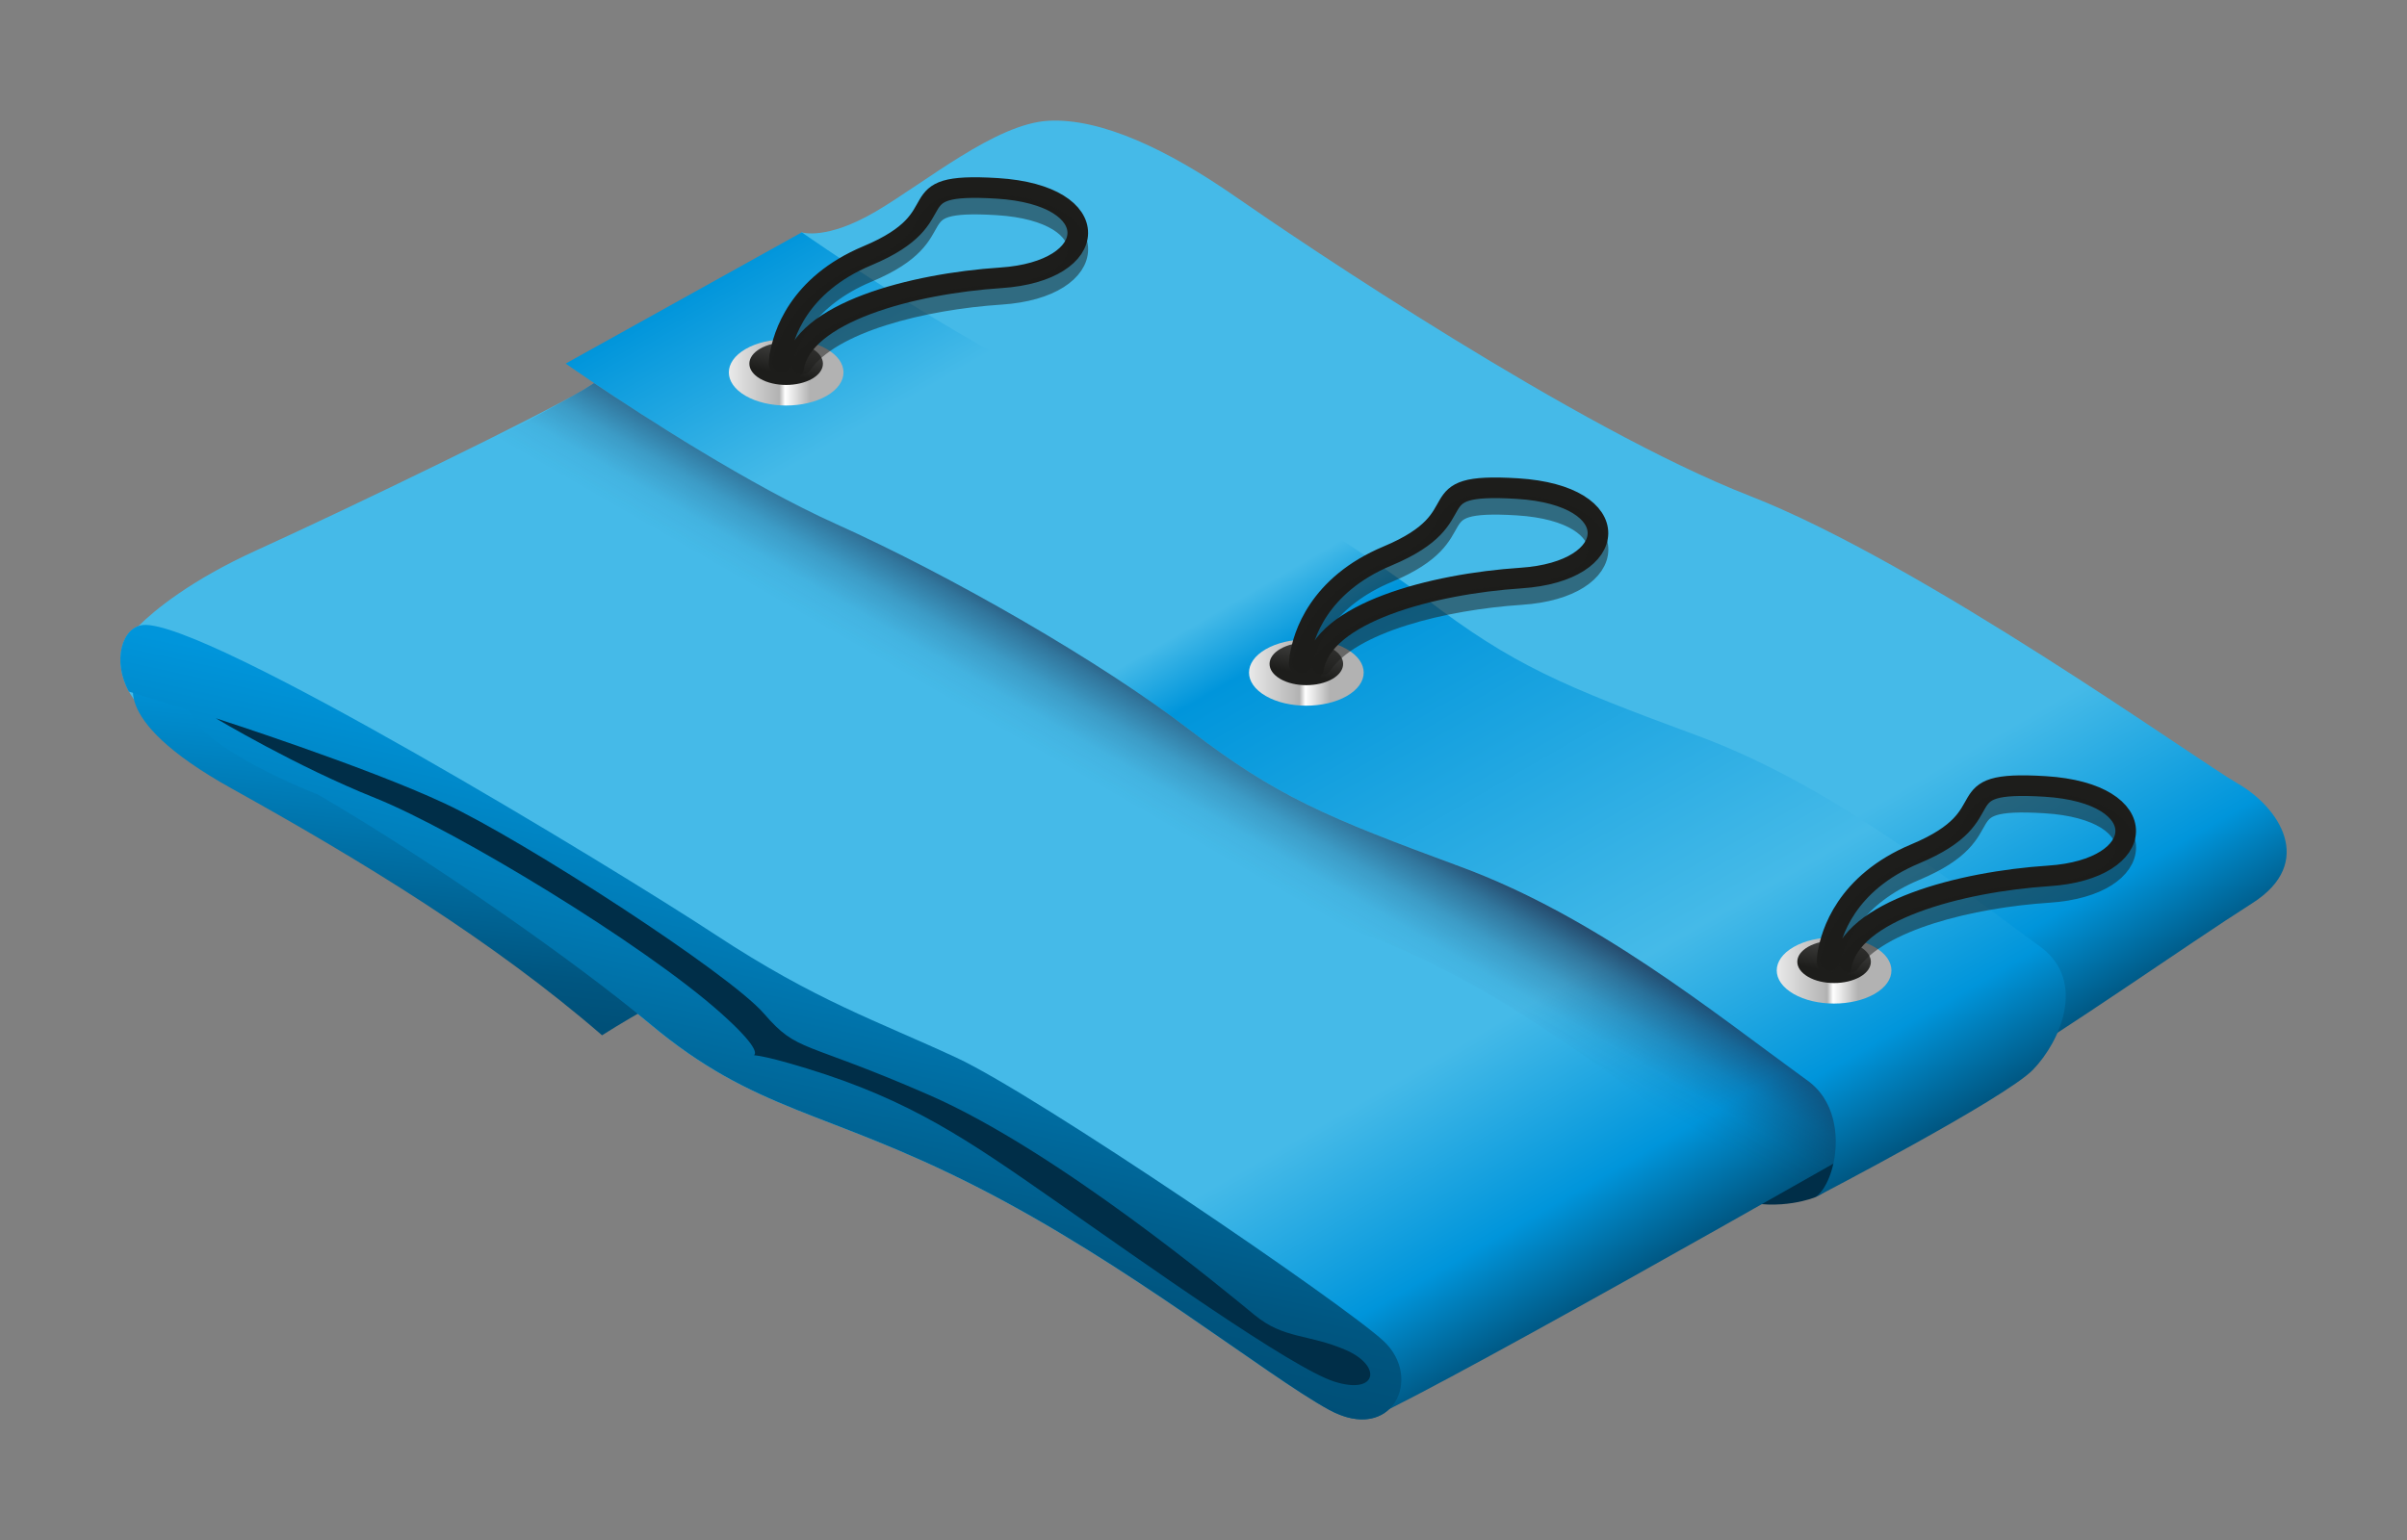 <svg xmlns="http://www.w3.org/2000/svg" xmlns:xlink="http://www.w3.org/1999/xlink" viewBox="0 0 2000 1280"><rect x="0" y="0" width="2000" height="1280" fill="#808080" stroke="none"/><defs><style>.a9082a0d-46e2-4771-9175-cc1b7324e6cf{isolation:isolate;}.b9c3e9e1-8f4c-4f9c-8bf4-6bb4daf79c8f{fill:#002e48;}.ececb5c5-7160-4ccf-9ab2-55e233b6c744{fill:url(#b40bd3d5-2b38-4b60-a667-ea676969822c);}.a34d2059-79a0-4c09-af55-cca0f5e092fa{fill:url(#e7452ff4-a00c-4beb-bf88-43931461406d);}.ab667adc-4960-45f2-994c-42c1508d437a{fill:url(#a85e0954-7135-4ba3-8340-52e93f6e5134);}.e3159573-9219-4a60-abf5-6a51ce020de0{fill:url(#fc0b9bdb-7475-4fd2-9e9f-726a19342654);}.a670cb0b-c0b1-445a-acdd-e18238b3b820{mix-blend-mode:multiply;fill:url(#e7541dfb-cb22-426f-a1e0-4df81b07c1b9);}.e18cfcb0-5d40-4948-bc4a-337d135c0cd2{fill:url(#a0822745-ca83-462a-8b1c-dfeabb144946);}.bd245fcd-7f66-4497-906f-9724160563d9{fill:url(#a05602bc-41b8-4887-a907-104769896d51);}.bf73275e-d29a-4d39-aa72-45d9a416cdd7,.f313d3f1-7a22-425c-85f7-944cdf65320d{fill:none;stroke:#1d1d1b;stroke-linecap:round;stroke-linejoin:round;stroke-width:17.13px;}.bf73275e-d29a-4d39-aa72-45d9a416cdd7{opacity:0.5;}.fa6f400d-3dab-4492-836f-04d74b19a71a{fill:url(#a66f0e8b-1d37-43c6-ad5e-a4b3b527b770);}.e9d5a1dc-bbf3-4ceb-be81-9f230c13fa15{fill:url(#e8d965a0-8e35-45fa-ae58-13e2f306205a);}.b88c15f3-5718-4b1a-b3e4-96e159fd9a98{fill:url(#f7ff0d6c-e0cd-4280-81d2-485ff91abda8);}.b73b30e4-2169-4ebb-870e-af15a2af9d05{fill:url(#b2010c78-ac7e-4987-b0d8-910a1c17b1c6);}</style><linearGradient id="b40bd3d5-2b38-4b60-a667-ea676969822c" x1="727.71" y1="157.61" x2="1277.59" y2="1110.03" gradientUnits="userSpaceOnUse"><stop offset="0.78" stop-color="#45bae8"/><stop offset="0.92" stop-color="#0095db"/><stop offset="1" stop-color="#005681"/></linearGradient><linearGradient id="e7452ff4-a00c-4beb-bf88-43931461406d" x1="349.38" y1="581.56" x2="300.85" y2="1041.16" gradientUnits="userSpaceOnUse"><stop offset="0" stop-color="#0095db"/><stop offset="0.47" stop-color="#005681"/><stop offset="1" stop-color="#002e48"/></linearGradient><linearGradient id="a85e0954-7135-4ba3-8340-52e93f6e5134" x1="675.48" y1="648.48" x2="515.62" y2="1382.1" xlink:href="#e7452ff4-a00c-4beb-bf88-43931461406d"/><linearGradient id="fc0b9bdb-7475-4fd2-9e9f-726a19342654" x1="826.57" y1="96.34" x2="1387.74" y2="1068.31" gradientUnits="userSpaceOnUse"><stop offset="0" stop-color="#0095db"/><stop offset="0.15" stop-color="#45bae8"/><stop offset="0.4" stop-color="#45bae8"/><stop offset="0.45" stop-color="#0095db"/><stop offset="0.78" stop-color="#45bae8"/><stop offset="0.92" stop-color="#0095db"/><stop offset="1" stop-color="#005681"/></linearGradient><linearGradient id="e7541dfb-cb22-426f-a1e0-4df81b07c1b9" x1="1007.73" y1="591.42" x2="934.79" y2="717.75" gradientUnits="userSpaceOnUse"><stop offset="0" stop-color="#1d2e4d" stop-opacity="0.8"/><stop offset="0.16" stop-color="#1d2e4d" stop-opacity="0.49"/><stop offset="0.34" stop-color="#1d2e4d" stop-opacity="0.22"/><stop offset="0.52" stop-color="#1d2e4d" stop-opacity="0.05"/><stop offset="0.69" stop-color="#1d2e4d" stop-opacity="0"/></linearGradient><linearGradient id="a0822745-ca83-462a-8b1c-dfeabb144946" x1="1035.49" y1="559.04" x2="1133.82" y2="559.04" gradientUnits="userSpaceOnUse"><stop offset="0" stop-color="#ededed"/><stop offset="0.45" stop-color="#b2b2b2"/><stop offset="0.5" stop-color="#fff"/><stop offset="0.71" stop-color="#b2b2b2"/></linearGradient><linearGradient id="a05602bc-41b8-4887-a907-104769896d51" x1="1091.65" y1="520.25" x2="1083.76" y2="560.44" gradientUnits="userSpaceOnUse"><stop offset="0" stop-color="#575756"/><stop offset="1" stop-color="#1d1d1b"/></linearGradient><linearGradient id="a66f0e8b-1d37-43c6-ad5e-a4b3b527b770" x1="1474.01" y1="806.62" x2="1572.34" y2="806.62" xlink:href="#a0822745-ca83-462a-8b1c-dfeabb144946"/><linearGradient id="e8d965a0-8e35-45fa-ae58-13e2f306205a" x1="1530.17" y1="767.83" x2="1522.27" y2="808.02" xlink:href="#a05602bc-41b8-4887-a907-104769896d51"/><linearGradient id="f7ff0d6c-e0cd-4280-81d2-485ff91abda8" x1="603.27" y1="309.5" x2="701.6" y2="309.5" xlink:href="#a0822745-ca83-462a-8b1c-dfeabb144946"/><linearGradient id="b2010c78-ac7e-4987-b0d8-910a1c17b1c6" x1="659.43" y1="270.71" x2="651.54" y2="310.9" xlink:href="#a05602bc-41b8-4887-a907-104769896d51"/></defs><title>pcs</title><g class="a9082a0d-46e2-4771-9175-cc1b7324e6cf"><g id="af754905-15e4-44ce-a62d-db60f3a07c53" data-name="Ebene 1"><path class="b9c3e9e1-8f4c-4f9c-8bf4-6bb4daf79c8f" d="M1508.35,995.08s-28.72,12-63.78,2.41c63.78-39.07,93.27-47.81,93.27-47.81S1545,976.75,1508.35,995.08Z"/><path class="ececb5c5-7160-4ccf-9ab2-55e233b6c744" d="M1859.2,651.15c-34-19.47-262-183.07-405.35-239s-371.32-209.77-427.2-248.64S914.92,98,871.16,100.38s-102,51-143.31,75.31-61.64,17.43-61.64,17.43S521.34,302,484.9,323.87s-191.9,97.19-272,133.62c-54.77,24.9-84.61,49.78-98,63-24.53,8.89-24.09,73.89,43.84,89.73C230.2,627,451.76,777.06,539.9,850.93S685.08,922,811.39,986.34s240.5,156.82,292.91,185.41c22.17,12.09,39.52,9.19,49.78-.4,110.83-55.71,456.37-253.79,505.92-282.11,51-29.17,157.9-104.5,211.38-138.49S1893.23,670.55,1859.2,651.15Z"/><path class="a34d2059-79a0-4c09-af55-cca0f5e092fa" d="M114.28,562s-30.15,33.17,78.41,93.5,217.12,126.63,307.56,205c33.18-21.1,63.33-36.17,63.33-36.17"/><path class="ab667adc-4960-45f2-994c-42c1508d437a" d="M107.1,574.84c-13.92-25.16-6-53.58,11.77-55.33,50.76-5,392.44,202.74,475.84,257.55s133.28,71.1,200,102.05,321.54,204.51,354.86,235.46,7.18,85.82-45.27,57.18S937.66,1050.66,811.39,986.34,628.08,924.79,539.9,850.93C480,800.71,358.25,715.16,264.05,660.34c0,0-95.8-36.82-106.87-70"/><path class="e3159573-9219-4a60-abf5-6a51ce020de0" d="M470,302.2s127.2,89.46,224.39,133.2S915.1,550.44,988,606.3s114.18,72.91,226,114.21,208.52,119.89,286.75,176.76c37.87,26,25.2,86,7.67,97.81,0,0,157.81-82.07,180.87-106s43.67-72.75,7.67-100.94c-78.19-56.87-175-135.46-286.75-176.76s-153.08-58.32-226-114.18S987.8,370,890.61,326.3s-224.4-133.18-224.4-133.18L470,302.2"/><path class="b9c3e9e1-8f4c-4f9c-8bf4-6bb4daf79c8f" d="M179.31,597s66.28,39.78,132.6,66.34,223.26,121.58,287.4,179-14.85,19.32,71.36,45.81,133.28,59.1,206.2,110,196.79,139.24,232.16,150.31,39.78-13.25,8.83-26.54-50.85-8.83-75.16-28.73S878.52,956.72,772.37,910.29s-109-34.74-137.69-67.93S435.71,698.7,369.4,667.74,179.31,597,179.31,597Z"/><path class="a670cb0b-c0b1-445a-acdd-e18238b3b820" d="M493.6,318.35h0c-3.26,2.15-6.29,4.08-8.7,5.52-8.56,5.16-61.54,34.54-80.81,44.43,0,0,132.34,88.29,209.77,123.15,97.19,43.72,220.74,115,293.58,170.92s114.22,72.85,226,114.16,208.51,119.93,286.7,176.8c20.39,14,25.87,37.69,24.13,58.57,14.23-8.08,65.51-37,78.89-44.6,5.18-23,1.74-53.44-22.48-70-78.23-56.87-175-135.46-286.75-176.76S1060.86,662.17,988,606.3,791.55,479.12,694.4,435.4c-71.67-32.25-159.5-89.27-200.8-117"/><path class="e18cfcb0-5d40-4948-bc4a-337d135c0cd2" d="M1119.15,578.49c-18.64,10.73-48.81,10.75-67.39,0s-18.62-28.16,0-38.9,48.75-10.75,67.39,0S1137.73,567.75,1119.15,578.49Z"/><path class="bd245fcd-7f66-4497-906f-9724160563d9" d="M1107.07,564.33c-12,6.88-31.32,6.89-43.22,0s-12-18.06,0-25,31.26-6.89,43.22,0S1119,557.44,1107.07,564.33Z"/><path class="f313d3f1-7a22-425c-85f7-944cdf65320d" d="M1080.3,545.22c2.57-16.39,14.77-58.85,72.64-83.12,78.5-32.89,20.81-61.37,107.89-56,91,5.6,86.47,68.86,3,74.35-73.51,4.85-165.15,28.84-172.35,75.17"/><path class="f313d3f1-7a22-425c-85f7-944cdf65320d" d="M1079.61,551.94a50.33,50.33,0,0,1,.69-6.72"/><path class="bf73275e-d29a-4d39-aa72-45d9a416cdd7" d="M1082,550.9c5.06-19.6,21-54.13,71-75.08,78.5-32.9,20.81-61.37,107.89-56,91,5.6,86.47,68.85,3,74.35-64,4.22-141.64,22.94-165.48,58.24"/><path class="fa6f400d-3dab-4492-836f-04d74b19a71a" d="M1557.66,826.08c-18.64,10.71-48.81,10.75-67.39,0s-18.62-28.19,0-38.91,48.75-10.75,67.39,0S1576.24,815.33,1557.66,826.08Z"/><path class="e9d5a1dc-bbf3-4ceb-be81-9f230c13fa15" d="M1545.58,811.9c-12,6.89-31.32,6.91-43.22,0s-12-18.06,0-24.93,31.26-6.92,43.22,0S1557.48,805,1545.58,811.9Z"/><path class="f313d3f1-7a22-425c-85f7-944cdf65320d" d="M1518.81,792.81c2.57-16.41,14.77-58.88,72.64-83.14,78.5-32.87,20.81-61.37,107.89-56,91,5.62,86.46,68.87,3,74.35-73.51,4.86-165.14,28.86-172.35,75.18"/><path class="f313d3f1-7a22-425c-85f7-944cdf65320d" d="M1518.12,799.52a50,50,0,0,1,.69-6.71"/><path class="bf73275e-d29a-4d39-aa72-45d9a416cdd7" d="M1520.49,798.47c5.06-19.58,21-54.12,71-75.06,78.5-32.92,20.81-61.38,107.89-56,91,5.57,86.46,68.84,3,74.35-64,4.19-141.64,22.92-165.48,58.23"/><path class="b88c15f3-5718-4b1a-b3e4-96e159fd9a98" d="M686.93,329c-18.64,10.73-48.82,10.75-67.39,0s-18.63-28.16,0-38.9,48.75-10.75,67.39,0S705.51,318.2,686.93,329Z"/><path class="b73b30e4-2169-4ebb-870e-af15a2af9d05" d="M674.84,314.79c-12,6.88-31.31,6.89-43.22,0s-12-18.06,0-25,31.27-6.89,43.22,0S686.75,307.9,674.84,314.79Z"/><path class="f313d3f1-7a22-425c-85f7-944cdf65320d" d="M648.08,295.68c2.57-16.39,14.77-58.85,72.64-83.12,78.5-32.89,20.8-61.37,107.89-56,91,5.6,86.46,68.86,3,74.35-73.5,4.84-165.14,28.84-172.34,75.17"/><path class="f313d3f1-7a22-425c-85f7-944cdf65320d" d="M647.39,302.4a50.33,50.33,0,0,1,.69-6.72"/><path class="bf73275e-d29a-4d39-aa72-45d9a416cdd7" d="M649.76,301.35c5.06-19.59,21-54.12,71-75.07,78.5-32.9,20.8-61.38,107.89-56,91,5.59,86.46,68.85,3,74.35-64,4.21-141.63,22.94-165.47,58.24"/></g></g></svg>